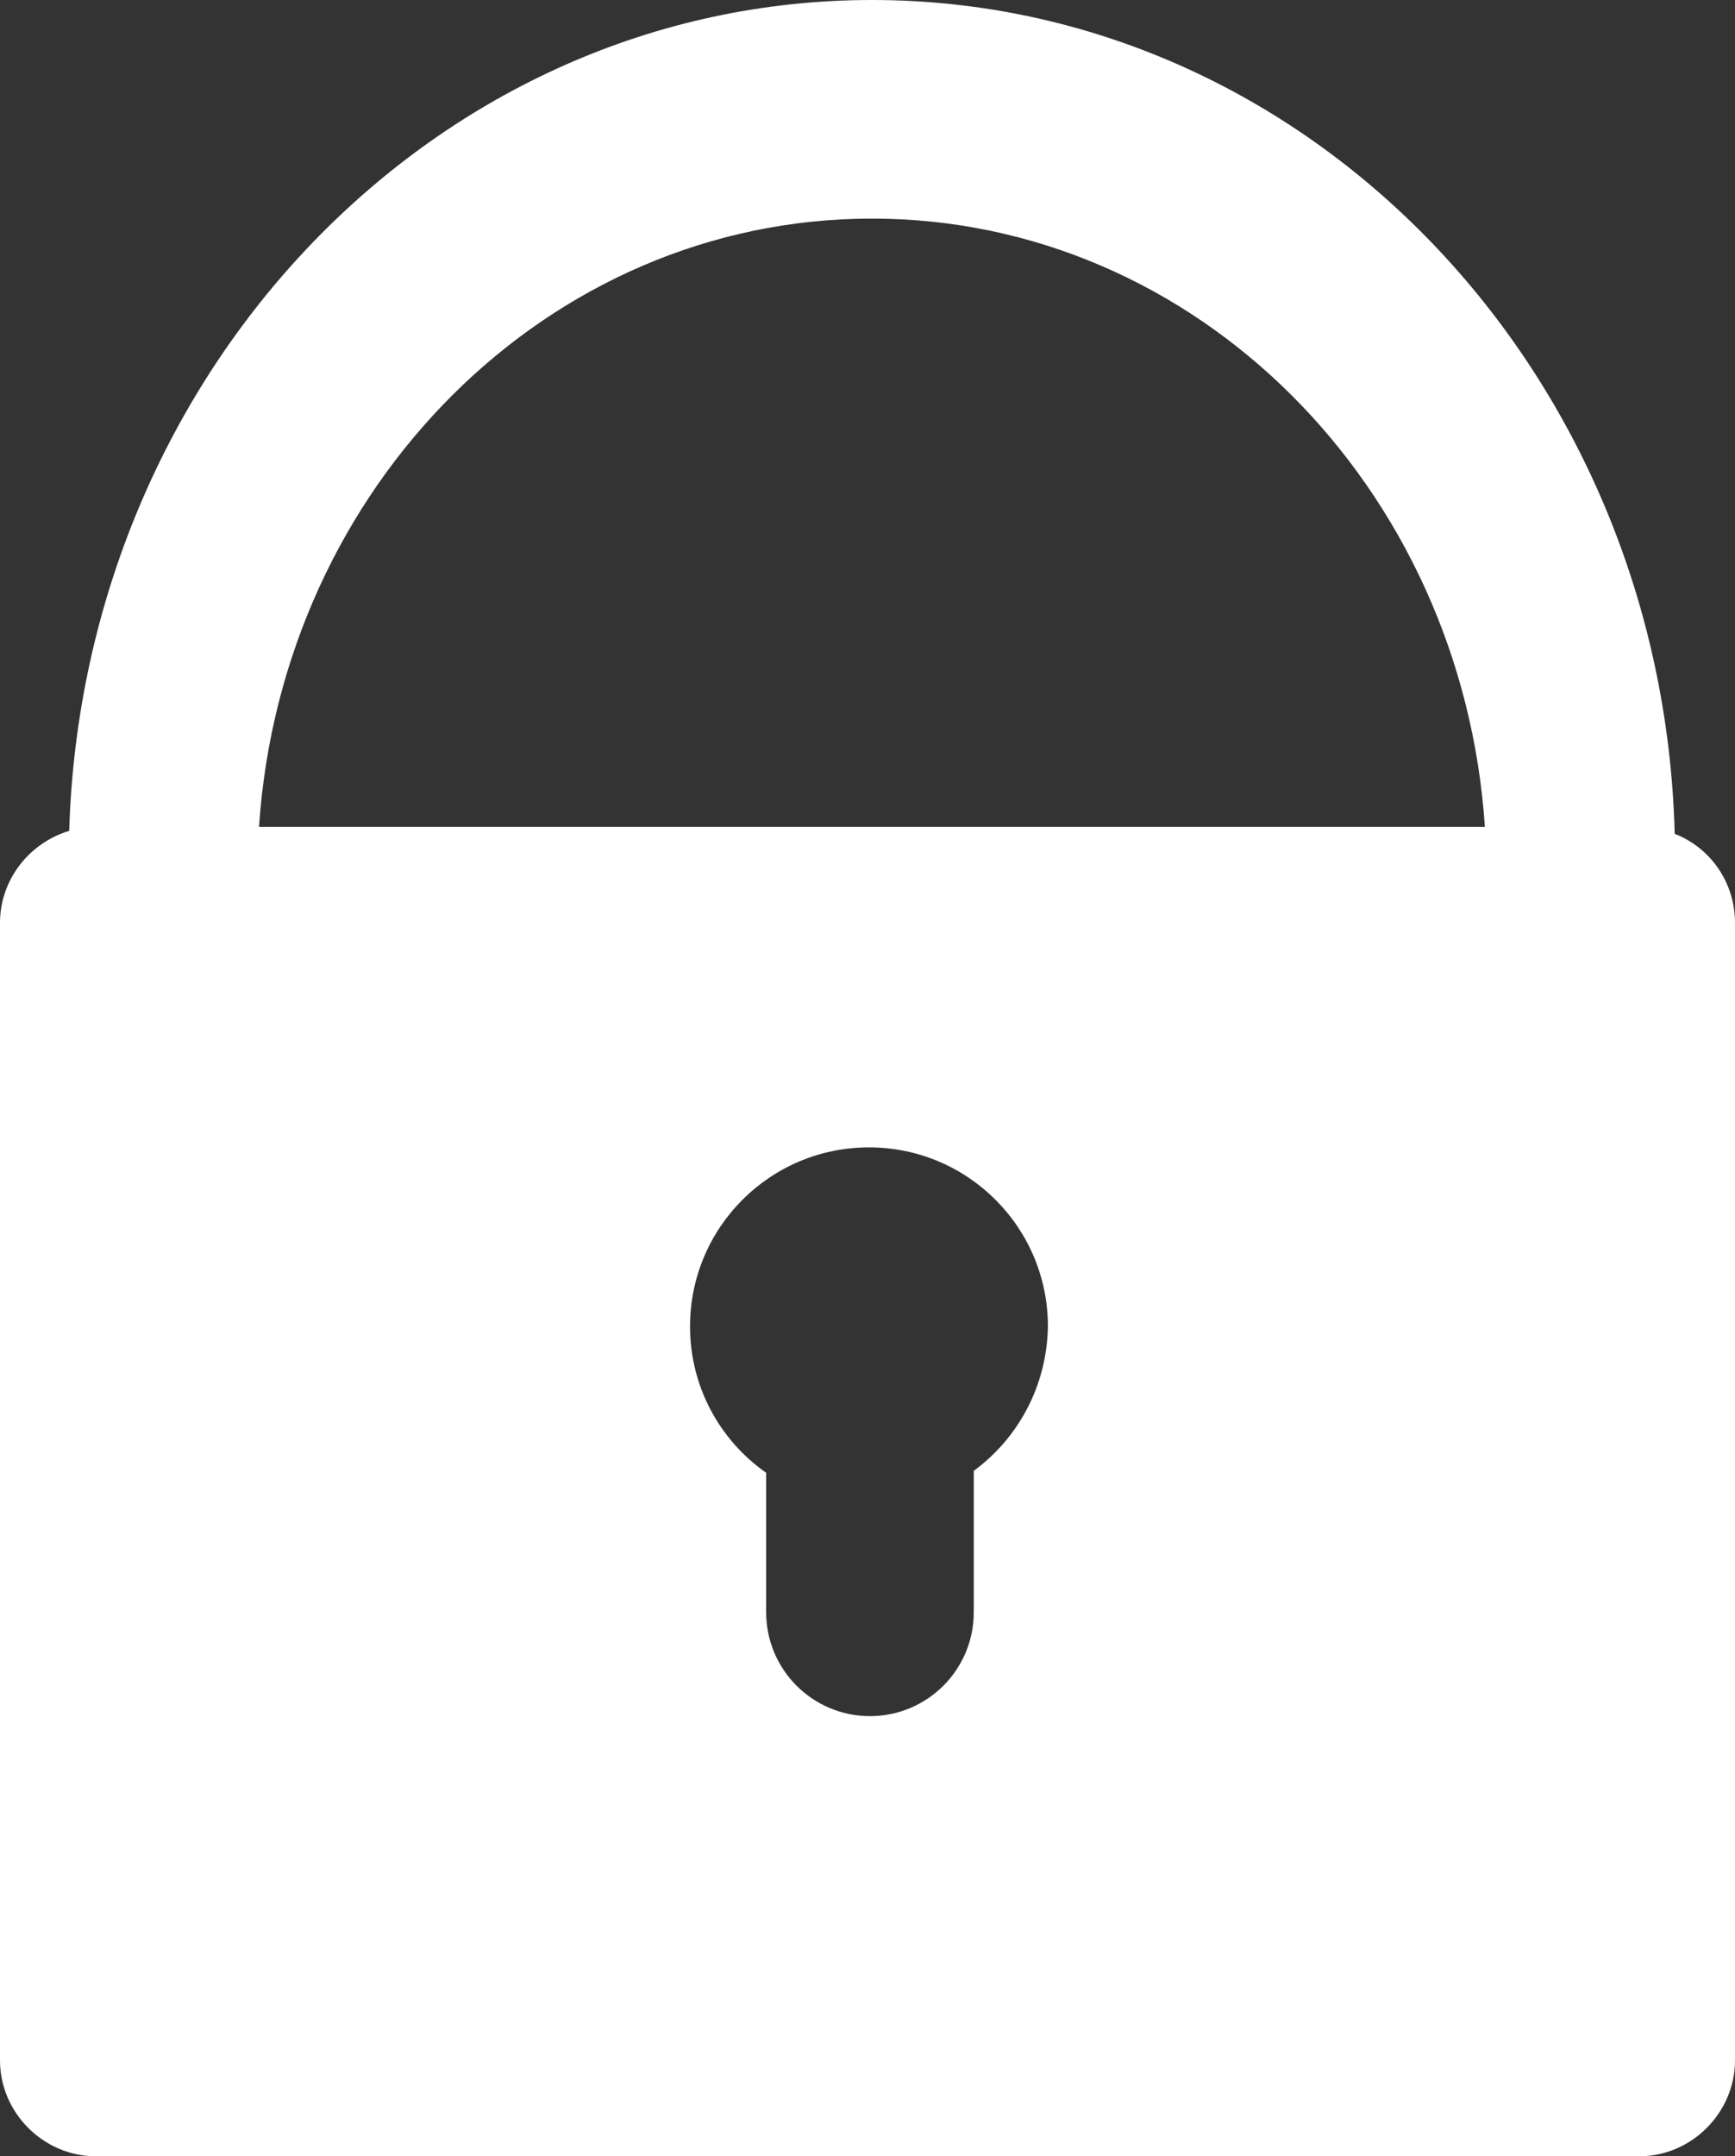 <?xml version="1.0" encoding="utf-8"?>
<!-- Generator: Adobe Illustrator 27.7.0, SVG Export Plug-In . SVG Version: 6.00 Build 0)  -->
<svg version="1.1" id="Layer_1" xmlns="http://www.w3.org/2000/svg" xmlns:xlink="http://www.w3.org/1999/xlink" x="0px" y="0px"
	 viewBox="0 0 175.5 218" style="enable-background:new 0 0 175.5 218;" xml:space="preserve">
<rect x="0" y="0" width="175.5" height="218" fill="#333333" stroke="none"/>
<path  fill="white" d="M169.4,84.3C168.2,37.5,132.3,0,88.2,0C44.2,0,8.4,37.4,7,84c-4,1.2-7,4.9-7,9.3v115c0,5.3,4.4,9.7,9.7,9.7h156.1
	c5.3,0,9.7-4.4,9.7-9.7v-115C175.5,89.2,173,85.7,169.4,84.3z M98.5,148.7V163c0,5.8-4.7,10.5-10.5,10.5s-10.5-4.7-10.5-10.5v-14.1
	c-4.7-3.3-7.7-8.7-7.7-14.8c0-10,8.1-18.1,18.1-18.1s18.1,8.1,18.1,18.1C105.9,140.1,103,145.4,98.5,148.7z M26.2,83.6
	c2.3-34.4,29.2-61.5,62-61.5s59.7,27.1,62,61.5H26.2z"/>
</svg>
